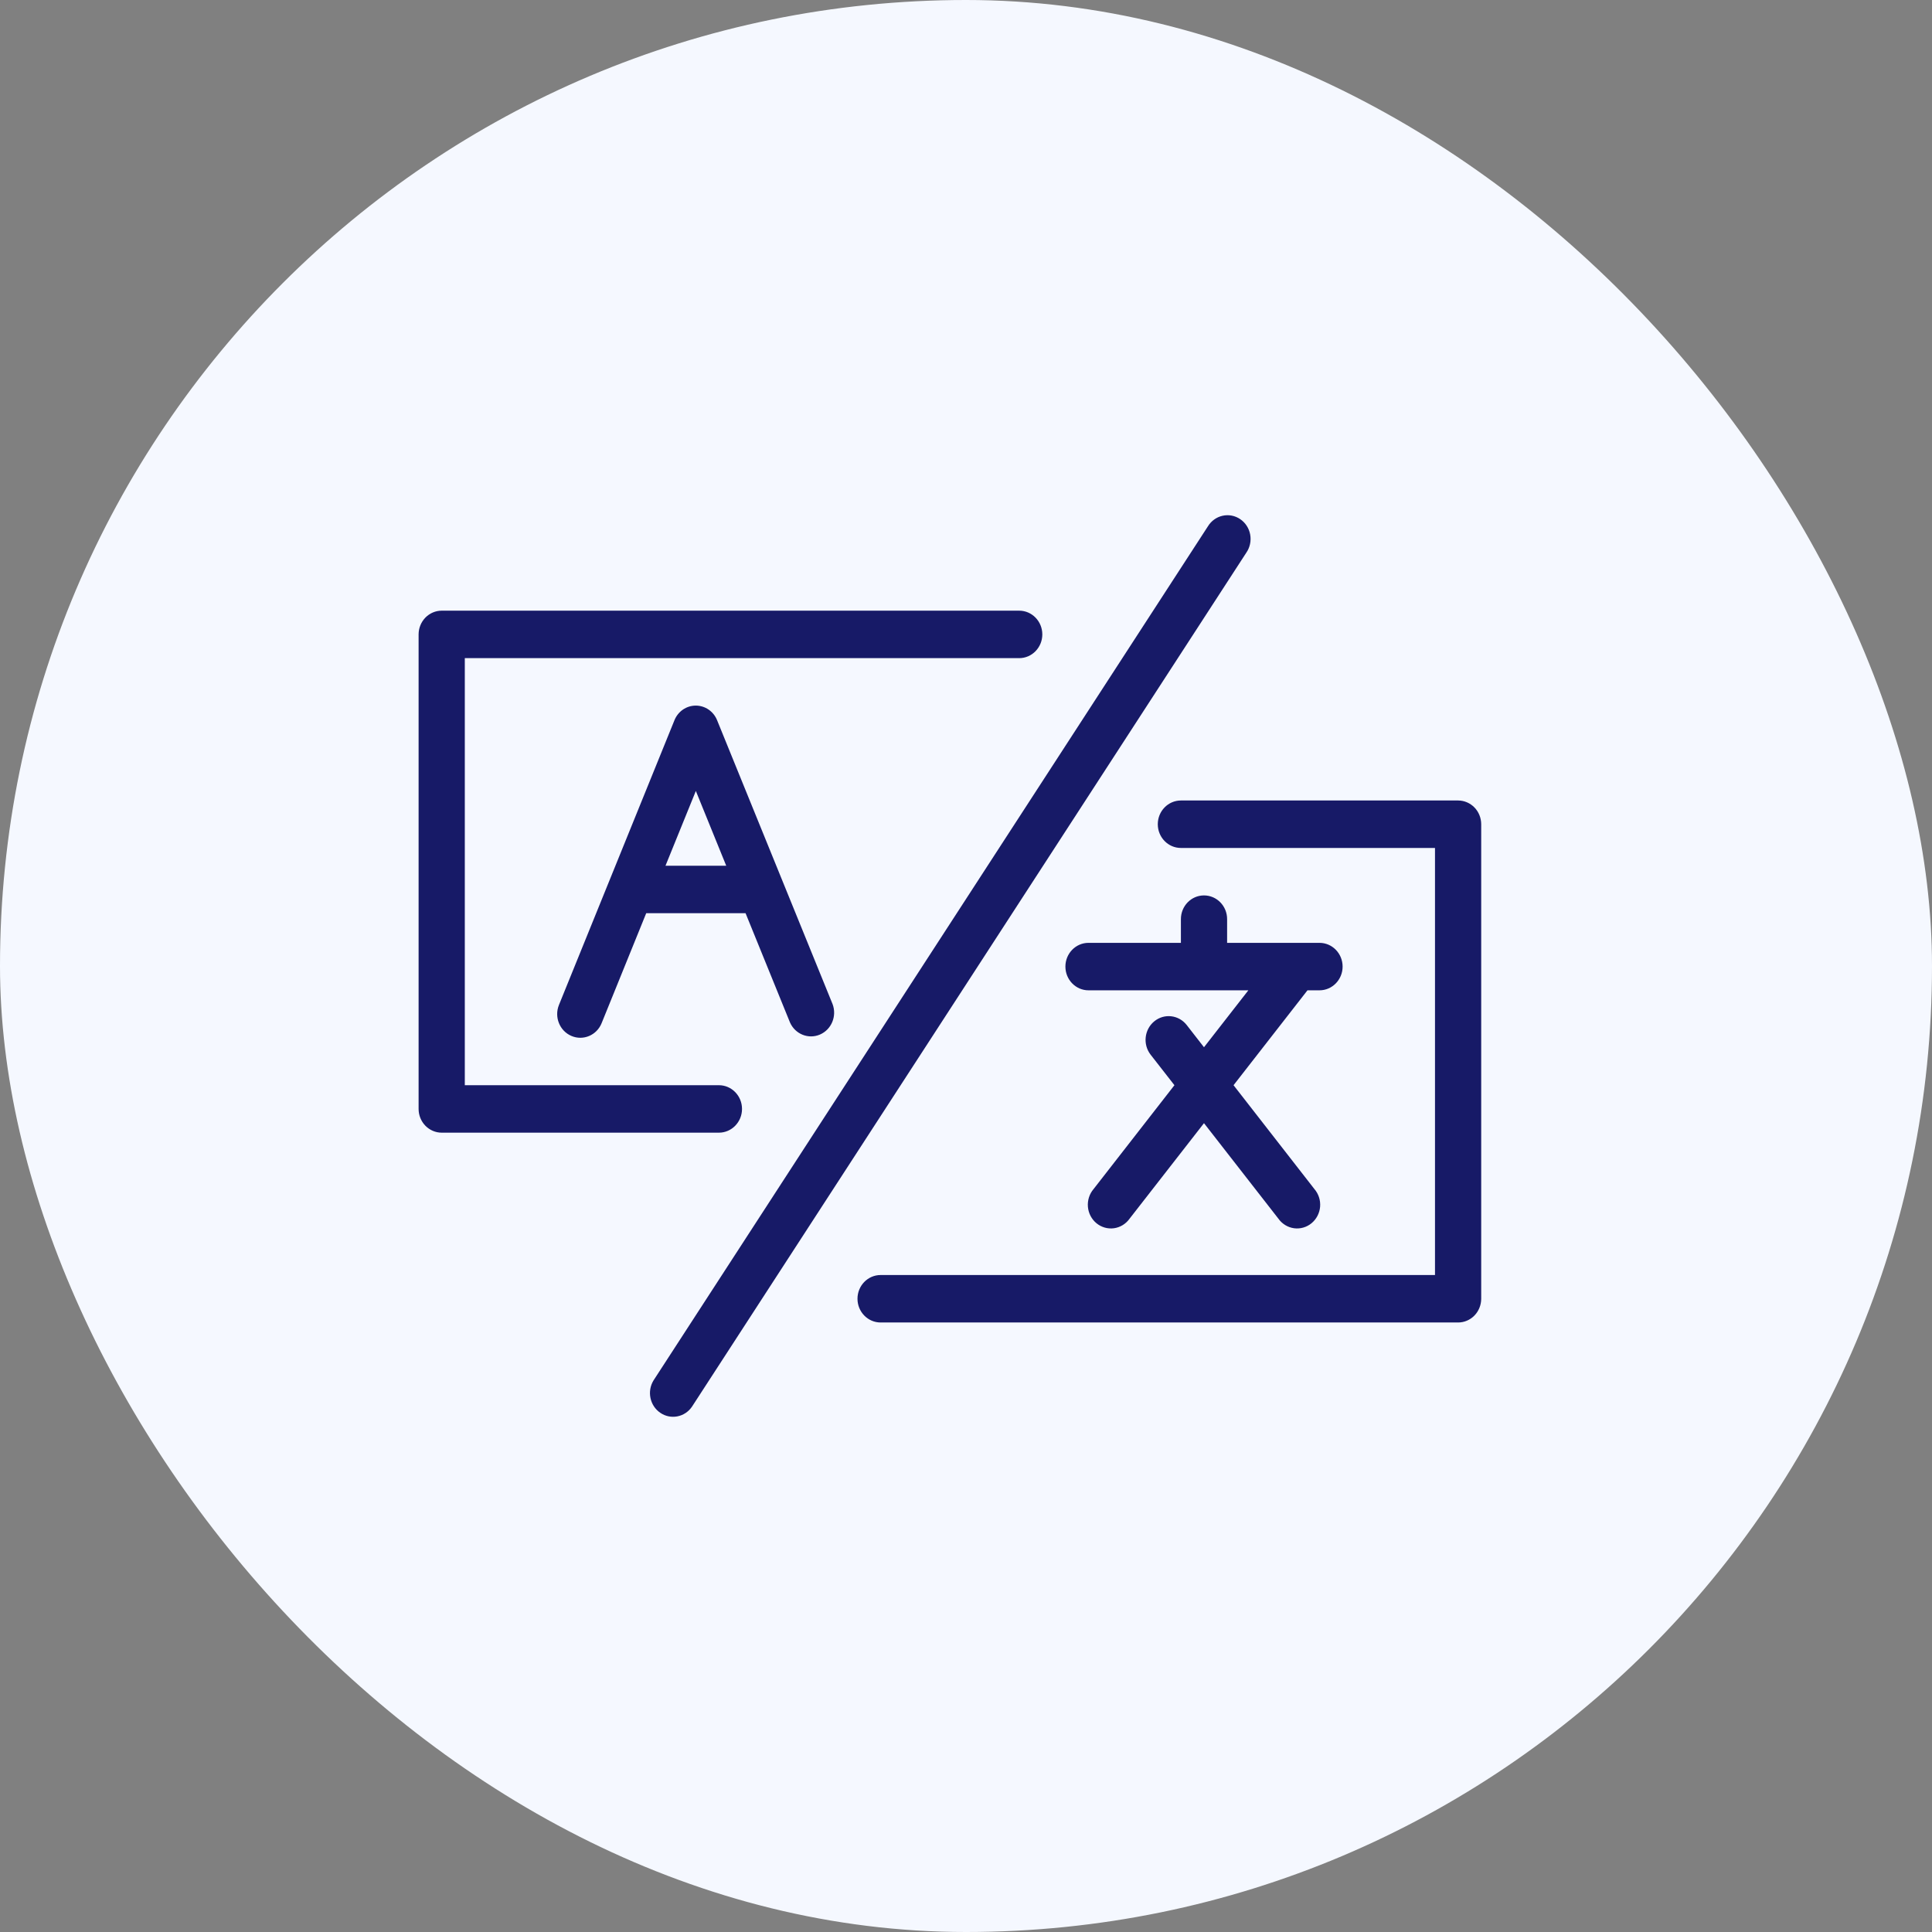 <?xml version="1.0" encoding="UTF-8"?> <svg xmlns="http://www.w3.org/2000/svg" width="60" height="60" viewBox="0 0 60 60" fill="none"><rect x="0" y="0" width="60" height="60" fill="#808080" stroke="none"/> <rect width="60" height="60" rx="30" fill="#F5F8FF"></rect> <path d="M38.309 33.702L40.82 36.927C40.95 37.078 41.014 37.277 40.997 37.478C40.98 37.678 40.883 37.863 40.73 37.989C40.577 38.115 40.38 38.171 40.186 38.144C39.992 38.117 39.816 38.009 39.701 37.846L37.391 34.881L35.081 37.846C34.966 38.009 34.791 38.117 34.596 38.144C34.402 38.171 34.206 38.115 34.052 37.989C33.899 37.863 33.803 37.678 33.786 37.478C33.769 37.277 33.833 37.078 33.962 36.927L36.473 33.702L35.734 32.755C35.486 32.437 35.537 31.973 35.846 31.719C36.155 31.464 36.607 31.516 36.855 31.834L37.391 32.523L38.769 30.755H33.804C33.408 30.755 33.087 30.425 33.087 30.018C33.087 29.611 33.408 29.281 33.804 29.281H36.674V28.544C36.674 28.137 36.995 27.808 37.391 27.808C37.788 27.808 38.109 28.137 38.109 28.544V29.281H40.978C41.374 29.281 41.696 29.611 41.696 30.018C41.696 30.425 41.374 30.755 40.978 30.755H40.605L38.309 33.702ZM20.069 28.36L18.684 31.775C18.533 32.151 18.112 32.329 17.746 32.172C17.38 32.016 17.207 31.585 17.359 31.209L20.946 22.367C21.057 22.092 21.318 21.913 21.608 21.913C21.898 21.913 22.159 22.092 22.27 22.367L25.857 31.185C25.996 31.557 25.822 31.975 25.464 32.129C25.107 32.282 24.695 32.117 24.534 31.754L23.154 28.36L20.069 28.36ZM20.667 26.887H22.554L21.61 24.564L20.667 26.887ZM14.435 33.702H22.326C22.722 33.702 23.044 34.032 23.044 34.439C23.044 34.846 22.722 35.176 22.326 35.176H13.717C13.527 35.176 13.345 35.098 13.21 34.96C13.076 34.822 13 34.635 13 34.439V19.702C13 19.507 13.076 19.32 13.21 19.181C13.345 19.043 13.527 18.965 13.717 18.965H31.652C32.048 18.965 32.37 19.295 32.37 19.702C32.37 20.109 32.048 20.439 31.652 20.439H14.435V33.702ZM44.565 26.334H36.674C36.278 26.334 35.956 26.004 35.956 25.597C35.956 25.19 36.278 24.86 36.674 24.86H45.283C45.473 24.86 45.655 24.938 45.79 25.076C45.924 25.214 46 25.402 46 25.597V40.334C46 40.529 45.924 40.717 45.79 40.855C45.655 40.993 45.473 41.071 45.283 41.071H27.348C26.952 41.071 26.63 40.741 26.63 40.334C26.63 39.927 26.952 39.597 27.348 39.597H44.565V26.334ZM37.512 16.347C37.615 16.178 37.779 16.059 37.969 16.017C38.159 15.975 38.356 16.013 38.518 16.124C38.679 16.234 38.791 16.407 38.826 16.603C38.861 16.798 38.818 17.001 38.706 17.163L21.488 43.689C21.264 44.014 20.828 44.097 20.506 43.876C20.182 43.656 20.089 43.211 20.294 42.873L37.512 16.347Z" fill="#171A67"></path> </svg> 